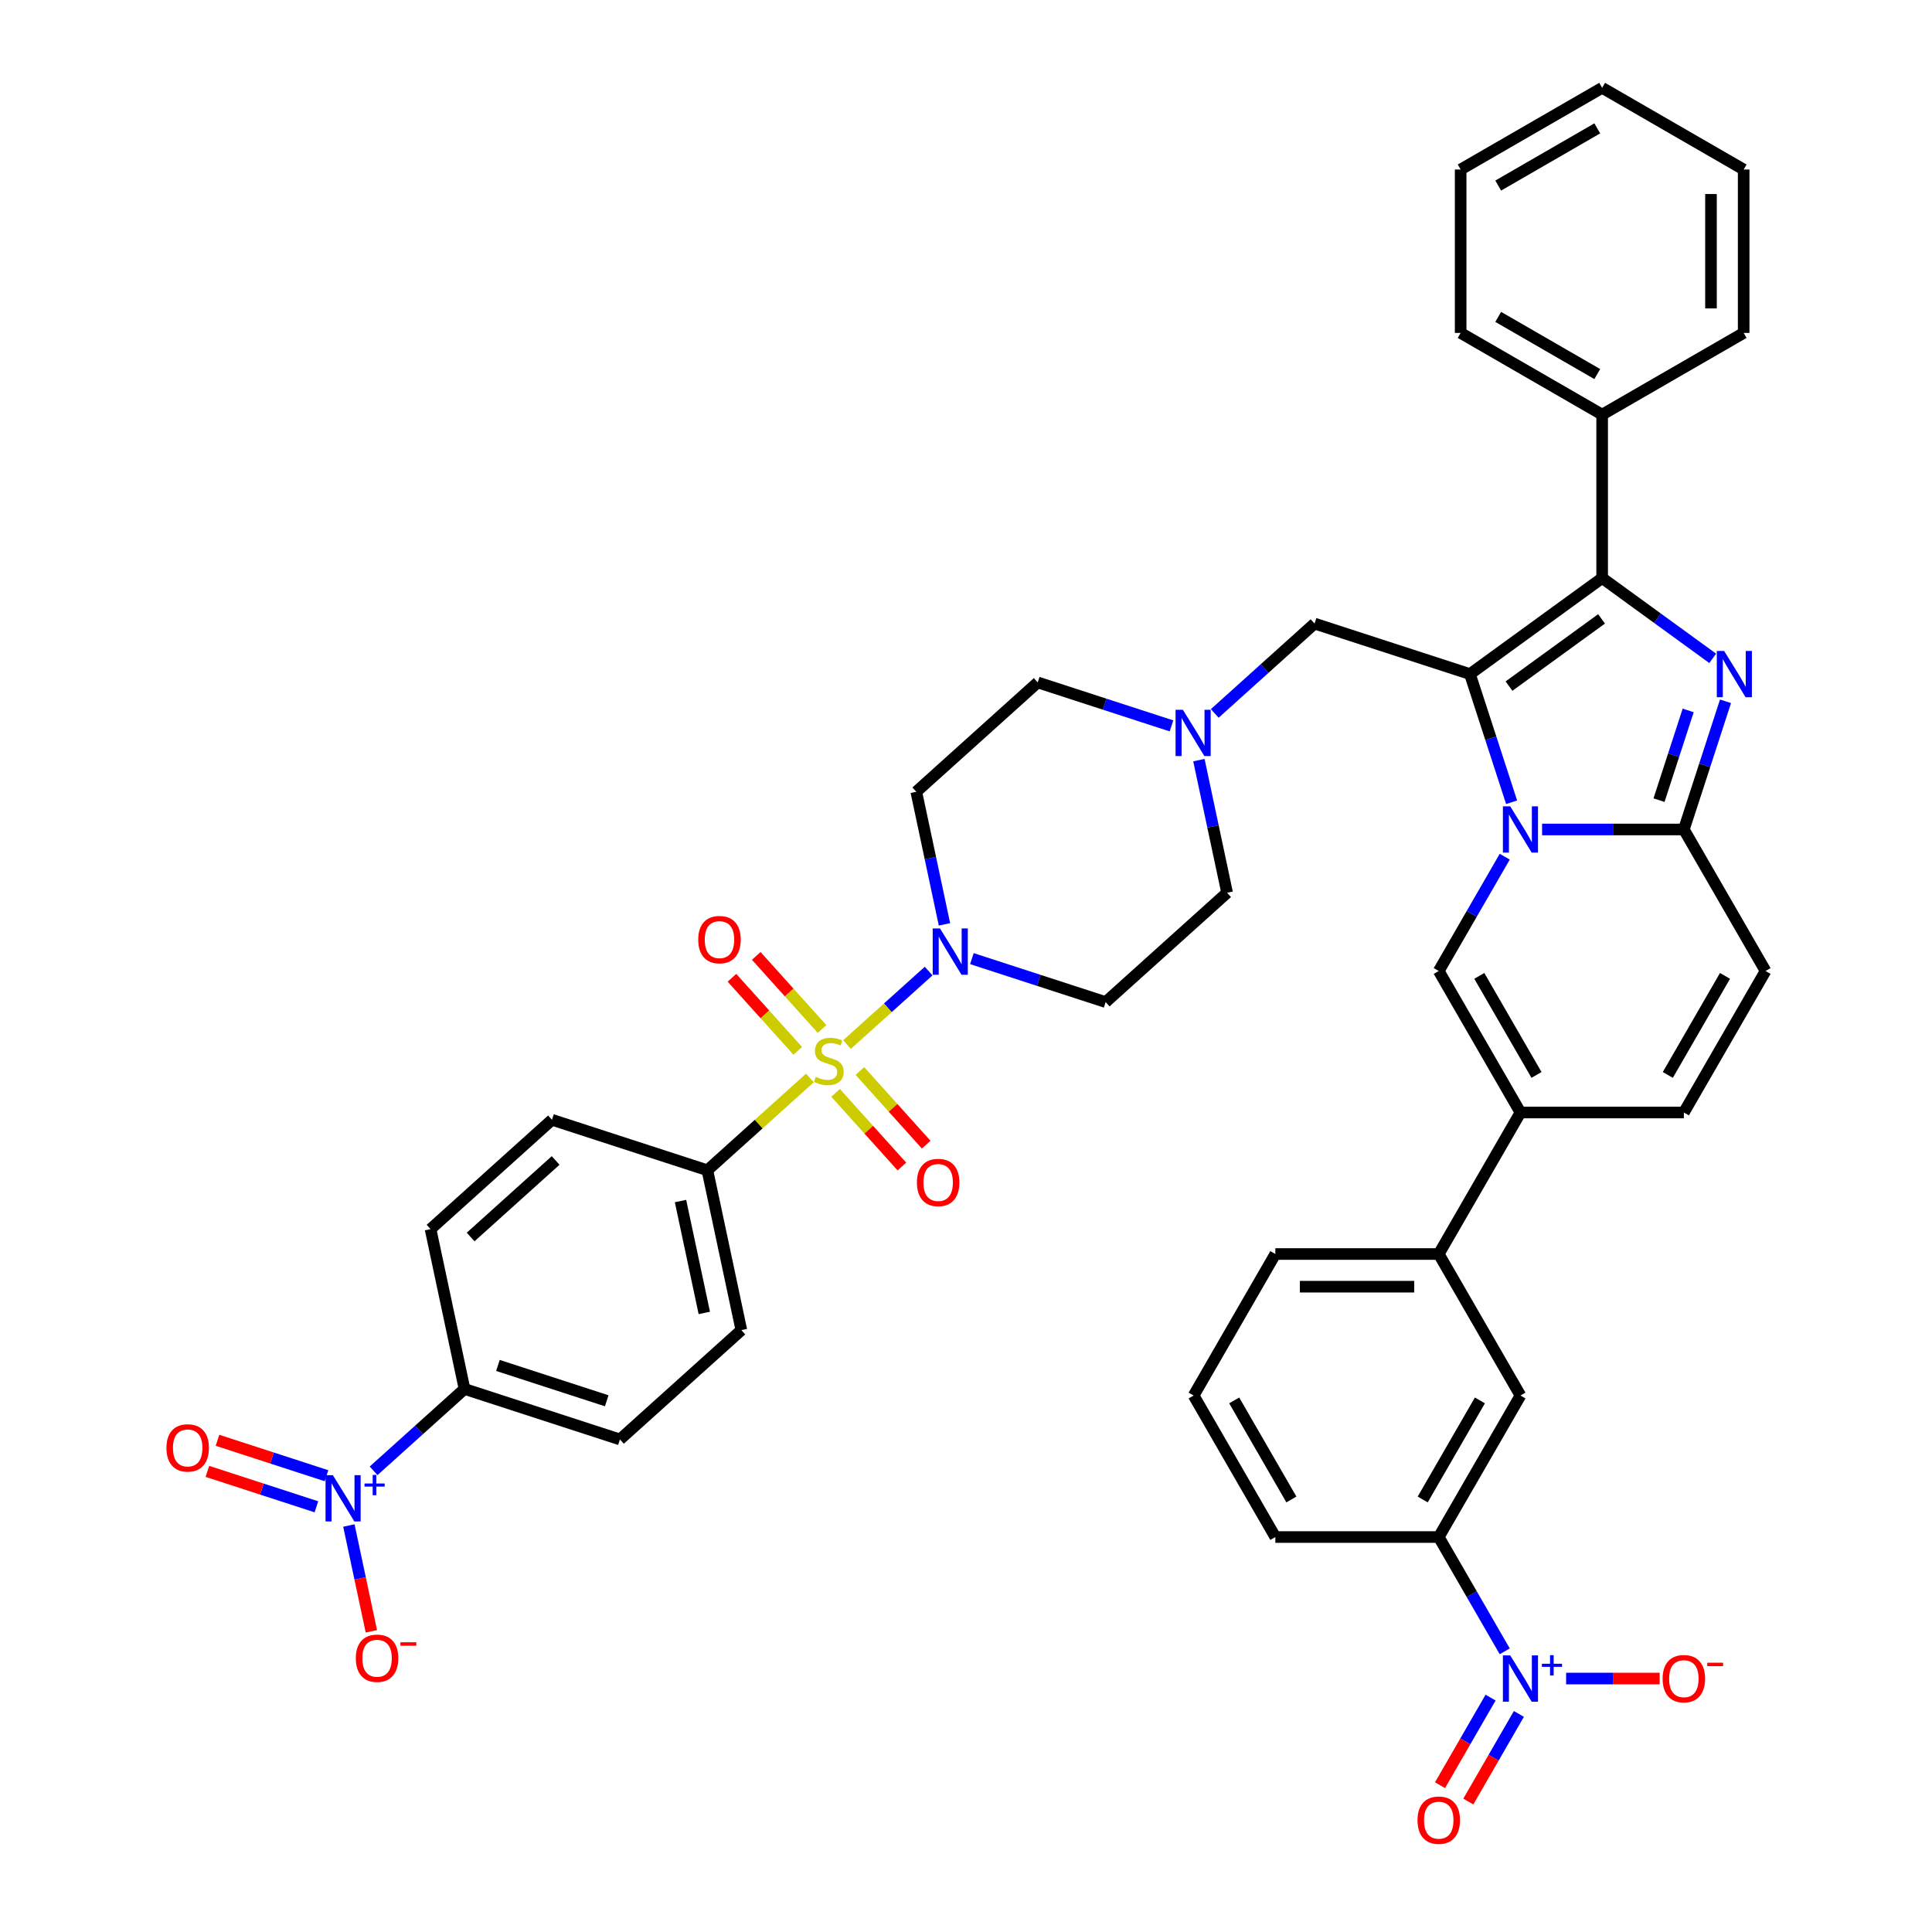 <?xml version='1.0' encoding='iso-8859-1'?>
<svg version='1.1' baseProfile='full'
              xmlns='http://www.w3.org/2000/svg'
                      xmlns:rdkit='http://www.rdkit.org/xml'
                      xmlns:xlink='http://www.w3.org/1999/xlink'
                  xml:space='preserve'
width='1000px' height='1000px' viewBox='0 0 1000 1000'>
<!-- END OF HEADER -->
<rect style='opacity:1.0;fill:#FFFFFF;stroke:none' width='1000' height='1000' x='0' y='0'> </rect>
<path class='bond-0' d='M 620.551,393.448 L 627.846,427.768' style='fill:none;fill-rule:evenodd;stroke:#0000FF;stroke-width:6px;stroke-linecap:butt;stroke-linejoin:miter;stroke-opacity:1' />
<path class='bond-0' d='M 627.846,427.768 L 635.141,462.087' style='fill:none;fill-rule:evenodd;stroke:#000000;stroke-width:6px;stroke-linecap:butt;stroke-linejoin:miter;stroke-opacity:1' />
<path class='bond-1' d='M 606.358,375.719 L 571.738,364.471' style='fill:none;fill-rule:evenodd;stroke:#0000FF;stroke-width:6px;stroke-linecap:butt;stroke-linejoin:miter;stroke-opacity:1' />
<path class='bond-1' d='M 571.738,364.471 L 537.118,353.222' style='fill:none;fill-rule:evenodd;stroke:#000000;stroke-width:6px;stroke-linecap:butt;stroke-linejoin:miter;stroke-opacity:1' />
<path class='bond-2' d='M 628.754,369.275 L 654.582,346.02' style='fill:none;fill-rule:evenodd;stroke:#0000FF;stroke-width:6px;stroke-linecap:butt;stroke-linejoin:miter;stroke-opacity:1' />
<path class='bond-2' d='M 654.582,346.02 L 680.41,322.764' style='fill:none;fill-rule:evenodd;stroke:#000000;stroke-width:6px;stroke-linecap:butt;stroke-linejoin:miter;stroke-opacity:1' />
<path class='bond-3' d='M 488.855,478.454 L 481.56,444.135' style='fill:none;fill-rule:evenodd;stroke:#0000FF;stroke-width:6px;stroke-linecap:butt;stroke-linejoin:miter;stroke-opacity:1' />
<path class='bond-3' d='M 481.56,444.135 L 474.265,409.815' style='fill:none;fill-rule:evenodd;stroke:#000000;stroke-width:6px;stroke-linecap:butt;stroke-linejoin:miter;stroke-opacity:1' />
<path class='bond-4' d='M 503.048,496.183 L 537.668,507.432' style='fill:none;fill-rule:evenodd;stroke:#0000FF;stroke-width:6px;stroke-linecap:butt;stroke-linejoin:miter;stroke-opacity:1' />
<path class='bond-4' d='M 537.668,507.432 L 572.288,518.68' style='fill:none;fill-rule:evenodd;stroke:#000000;stroke-width:6px;stroke-linecap:butt;stroke-linejoin:miter;stroke-opacity:1' />
<path class='bond-5' d='M 480.652,502.627 L 459.533,521.643' style='fill:none;fill-rule:evenodd;stroke:#0000FF;stroke-width:6px;stroke-linecap:butt;stroke-linejoin:miter;stroke-opacity:1' />
<path class='bond-5' d='M 459.533,521.643 L 438.414,540.658' style='fill:none;fill-rule:evenodd;stroke:#CCCC00;stroke-width:6px;stroke-linecap:butt;stroke-linejoin:miter;stroke-opacity:1' />
<path class='bond-6' d='M 635.141,462.087 L 572.288,518.68' style='fill:none;fill-rule:evenodd;stroke:#000000;stroke-width:6px;stroke-linecap:butt;stroke-linejoin:miter;stroke-opacity:1' />
<path class='bond-7' d='M 537.118,353.222 L 474.265,409.815' style='fill:none;fill-rule:evenodd;stroke:#000000;stroke-width:6px;stroke-linecap:butt;stroke-linejoin:miter;stroke-opacity:1' />
<path class='bond-8' d='M 680.41,322.764 L 760.848,348.9' style='fill:none;fill-rule:evenodd;stroke:#000000;stroke-width:6px;stroke-linecap:butt;stroke-linejoin:miter;stroke-opacity:1' />
<path class='bond-9' d='M 419.202,557.957 L 392.673,581.844' style='fill:none;fill-rule:evenodd;stroke:#CCCC00;stroke-width:6px;stroke-linecap:butt;stroke-linejoin:miter;stroke-opacity:1' />
<path class='bond-9' d='M 392.673,581.844 L 366.143,605.731' style='fill:none;fill-rule:evenodd;stroke:#000000;stroke-width:6px;stroke-linecap:butt;stroke-linejoin:miter;stroke-opacity:1' />
<path class='bond-10' d='M 425.488,532.601 L 408.46,513.69' style='fill:none;fill-rule:evenodd;stroke:#CCCC00;stroke-width:6px;stroke-linecap:butt;stroke-linejoin:miter;stroke-opacity:1' />
<path class='bond-10' d='M 408.46,513.69 L 391.432,494.778' style='fill:none;fill-rule:evenodd;stroke:#FF0000;stroke-width:6px;stroke-linecap:butt;stroke-linejoin:miter;stroke-opacity:1' />
<path class='bond-10' d='M 412.917,543.92 L 395.889,525.008' style='fill:none;fill-rule:evenodd;stroke:#CCCC00;stroke-width:6px;stroke-linecap:butt;stroke-linejoin:miter;stroke-opacity:1' />
<path class='bond-10' d='M 395.889,525.008 L 378.861,506.097' style='fill:none;fill-rule:evenodd;stroke:#FF0000;stroke-width:6px;stroke-linecap:butt;stroke-linejoin:miter;stroke-opacity:1' />
<path class='bond-11' d='M 432.505,565.675 L 449.665,584.733' style='fill:none;fill-rule:evenodd;stroke:#CCCC00;stroke-width:6px;stroke-linecap:butt;stroke-linejoin:miter;stroke-opacity:1' />
<path class='bond-11' d='M 449.665,584.733 L 466.825,603.791' style='fill:none;fill-rule:evenodd;stroke:#FF0000;stroke-width:6px;stroke-linecap:butt;stroke-linejoin:miter;stroke-opacity:1' />
<path class='bond-11' d='M 445.076,554.356 L 462.236,573.414' style='fill:none;fill-rule:evenodd;stroke:#CCCC00;stroke-width:6px;stroke-linecap:butt;stroke-linejoin:miter;stroke-opacity:1' />
<path class='bond-11' d='M 462.236,573.414 L 479.396,592.472' style='fill:none;fill-rule:evenodd;stroke:#FF0000;stroke-width:6px;stroke-linecap:butt;stroke-linejoin:miter;stroke-opacity:1' />
<path class='bond-12' d='M 193.372,761.295 L 216.904,740.106' style='fill:none;fill-rule:evenodd;stroke:#0000FF;stroke-width:6px;stroke-linecap:butt;stroke-linejoin:miter;stroke-opacity:1' />
<path class='bond-12' d='M 216.904,740.106 L 240.437,718.918' style='fill:none;fill-rule:evenodd;stroke:#000000;stroke-width:6px;stroke-linecap:butt;stroke-linejoin:miter;stroke-opacity:1' />
<path class='bond-13' d='M 180.578,789.602 L 186.4,816.988' style='fill:none;fill-rule:evenodd;stroke:#0000FF;stroke-width:6px;stroke-linecap:butt;stroke-linejoin:miter;stroke-opacity:1' />
<path class='bond-13' d='M 186.4,816.988 L 192.221,844.375' style='fill:none;fill-rule:evenodd;stroke:#FF0000;stroke-width:6px;stroke-linecap:butt;stroke-linejoin:miter;stroke-opacity:1' />
<path class='bond-14' d='M 168.999,763.829 L 140.786,754.662' style='fill:none;fill-rule:evenodd;stroke:#0000FF;stroke-width:6px;stroke-linecap:butt;stroke-linejoin:miter;stroke-opacity:1' />
<path class='bond-14' d='M 140.786,754.662 L 112.574,745.496' style='fill:none;fill-rule:evenodd;stroke:#FF0000;stroke-width:6px;stroke-linecap:butt;stroke-linejoin:miter;stroke-opacity:1' />
<path class='bond-14' d='M 163.772,779.917 L 135.559,770.75' style='fill:none;fill-rule:evenodd;stroke:#0000FF;stroke-width:6px;stroke-linecap:butt;stroke-linejoin:miter;stroke-opacity:1' />
<path class='bond-14' d='M 135.559,770.75 L 107.347,761.583' style='fill:none;fill-rule:evenodd;stroke:#FF0000;stroke-width:6px;stroke-linecap:butt;stroke-linejoin:miter;stroke-opacity:1' />
<path class='bond-15' d='M 913.85,502.584 L 871.561,575.831' style='fill:none;fill-rule:evenodd;stroke:#000000;stroke-width:6px;stroke-linecap:butt;stroke-linejoin:miter;stroke-opacity:1' />
<path class='bond-15' d='M 892.857,505.114 L 863.255,556.386' style='fill:none;fill-rule:evenodd;stroke:#000000;stroke-width:6px;stroke-linecap:butt;stroke-linejoin:miter;stroke-opacity:1' />
<path class='bond-16' d='M 913.85,502.584 L 871.561,429.338' style='fill:none;fill-rule:evenodd;stroke:#000000;stroke-width:6px;stroke-linecap:butt;stroke-linejoin:miter;stroke-opacity:1' />
<path class='bond-17' d='M 871.561,575.831 L 786.984,575.831' style='fill:none;fill-rule:evenodd;stroke:#000000;stroke-width:6px;stroke-linecap:butt;stroke-linejoin:miter;stroke-opacity:1' />
<path class='bond-18' d='M 786.984,575.831 L 744.695,649.077' style='fill:none;fill-rule:evenodd;stroke:#000000;stroke-width:6px;stroke-linecap:butt;stroke-linejoin:miter;stroke-opacity:1' />
<path class='bond-19' d='M 786.984,575.831 L 744.695,502.584' style='fill:none;fill-rule:evenodd;stroke:#000000;stroke-width:6px;stroke-linecap:butt;stroke-linejoin:miter;stroke-opacity:1' />
<path class='bond-19' d='M 795.289,556.386 L 765.687,505.114' style='fill:none;fill-rule:evenodd;stroke:#000000;stroke-width:6px;stroke-linecap:butt;stroke-linejoin:miter;stroke-opacity:1' />
<path class='bond-20' d='M 744.695,502.584 L 761.772,473.007' style='fill:none;fill-rule:evenodd;stroke:#000000;stroke-width:6px;stroke-linecap:butt;stroke-linejoin:miter;stroke-opacity:1' />
<path class='bond-20' d='M 761.772,473.007 L 778.848,443.429' style='fill:none;fill-rule:evenodd;stroke:#0000FF;stroke-width:6px;stroke-linecap:butt;stroke-linejoin:miter;stroke-opacity:1' />
<path class='bond-21' d='M 893.119,362.991 L 882.34,396.165' style='fill:none;fill-rule:evenodd;stroke:#0000FF;stroke-width:6px;stroke-linecap:butt;stroke-linejoin:miter;stroke-opacity:1' />
<path class='bond-21' d='M 882.34,396.165 L 871.561,429.338' style='fill:none;fill-rule:evenodd;stroke:#000000;stroke-width:6px;stroke-linecap:butt;stroke-linejoin:miter;stroke-opacity:1' />
<path class='bond-21' d='M 873.797,367.716 L 866.252,390.937' style='fill:none;fill-rule:evenodd;stroke:#0000FF;stroke-width:6px;stroke-linecap:butt;stroke-linejoin:miter;stroke-opacity:1' />
<path class='bond-21' d='M 866.252,390.937 L 858.707,414.159' style='fill:none;fill-rule:evenodd;stroke:#000000;stroke-width:6px;stroke-linecap:butt;stroke-linejoin:miter;stroke-opacity:1' />
<path class='bond-22' d='M 886.499,340.764 L 857.886,319.976' style='fill:none;fill-rule:evenodd;stroke:#0000FF;stroke-width:6px;stroke-linecap:butt;stroke-linejoin:miter;stroke-opacity:1' />
<path class='bond-22' d='M 857.886,319.976 L 829.272,299.187' style='fill:none;fill-rule:evenodd;stroke:#000000;stroke-width:6px;stroke-linecap:butt;stroke-linejoin:miter;stroke-opacity:1' />
<path class='bond-23' d='M 871.561,429.338 L 834.871,429.338' style='fill:none;fill-rule:evenodd;stroke:#000000;stroke-width:6px;stroke-linecap:butt;stroke-linejoin:miter;stroke-opacity:1' />
<path class='bond-23' d='M 834.871,429.338 L 798.182,429.338' style='fill:none;fill-rule:evenodd;stroke:#0000FF;stroke-width:6px;stroke-linecap:butt;stroke-linejoin:miter;stroke-opacity:1' />
<path class='bond-24' d='M 782.405,415.248 L 771.626,382.074' style='fill:none;fill-rule:evenodd;stroke:#0000FF;stroke-width:6px;stroke-linecap:butt;stroke-linejoin:miter;stroke-opacity:1' />
<path class='bond-24' d='M 771.626,382.074 L 760.848,348.9' style='fill:none;fill-rule:evenodd;stroke:#000000;stroke-width:6px;stroke-linecap:butt;stroke-linejoin:miter;stroke-opacity:1' />
<path class='bond-25' d='M 760.848,348.9 L 829.272,299.187' style='fill:none;fill-rule:evenodd;stroke:#000000;stroke-width:6px;stroke-linecap:butt;stroke-linejoin:miter;stroke-opacity:1' />
<path class='bond-25' d='M 781.054,355.128 L 828.951,320.329' style='fill:none;fill-rule:evenodd;stroke:#000000;stroke-width:6px;stroke-linecap:butt;stroke-linejoin:miter;stroke-opacity:1' />
<path class='bond-26' d='M 829.272,299.187 L 829.272,214.609' style='fill:none;fill-rule:evenodd;stroke:#000000;stroke-width:6px;stroke-linecap:butt;stroke-linejoin:miter;stroke-opacity:1' />
<path class='bond-27' d='M 778.848,854.725 L 761.772,825.147' style='fill:none;fill-rule:evenodd;stroke:#0000FF;stroke-width:6px;stroke-linecap:butt;stroke-linejoin:miter;stroke-opacity:1' />
<path class='bond-27' d='M 761.772,825.147 L 744.695,795.569' style='fill:none;fill-rule:evenodd;stroke:#000000;stroke-width:6px;stroke-linecap:butt;stroke-linejoin:miter;stroke-opacity:1' />
<path class='bond-28' d='M 810.619,868.816 L 834.83,868.816' style='fill:none;fill-rule:evenodd;stroke:#0000FF;stroke-width:6px;stroke-linecap:butt;stroke-linejoin:miter;stroke-opacity:1' />
<path class='bond-28' d='M 834.83,868.816 L 859.042,868.816' style='fill:none;fill-rule:evenodd;stroke:#FF0000;stroke-width:6px;stroke-linecap:butt;stroke-linejoin:miter;stroke-opacity:1' />
<path class='bond-29' d='M 771.524,878.677 L 758.436,901.346' style='fill:none;fill-rule:evenodd;stroke:#0000FF;stroke-width:6px;stroke-linecap:butt;stroke-linejoin:miter;stroke-opacity:1' />
<path class='bond-29' d='M 758.436,901.346 L 745.349,924.014' style='fill:none;fill-rule:evenodd;stroke:#FF0000;stroke-width:6px;stroke-linecap:butt;stroke-linejoin:miter;stroke-opacity:1' />
<path class='bond-29' d='M 786.173,887.135 L 773.085,909.803' style='fill:none;fill-rule:evenodd;stroke:#0000FF;stroke-width:6px;stroke-linecap:butt;stroke-linejoin:miter;stroke-opacity:1' />
<path class='bond-29' d='M 773.085,909.803 L 759.998,932.472' style='fill:none;fill-rule:evenodd;stroke:#FF0000;stroke-width:6px;stroke-linecap:butt;stroke-linejoin:miter;stroke-opacity:1' />
<path class='bond-30' d='M 902.518,87.743 L 902.518,172.321' style='fill:none;fill-rule:evenodd;stroke:#000000;stroke-width:6px;stroke-linecap:butt;stroke-linejoin:miter;stroke-opacity:1' />
<path class='bond-30' d='M 885.603,100.43 L 885.603,159.634' style='fill:none;fill-rule:evenodd;stroke:#000000;stroke-width:6px;stroke-linecap:butt;stroke-linejoin:miter;stroke-opacity:1' />
<path class='bond-31' d='M 902.518,87.743 L 829.272,45.455' style='fill:none;fill-rule:evenodd;stroke:#000000;stroke-width:6px;stroke-linecap:butt;stroke-linejoin:miter;stroke-opacity:1' />
<path class='bond-32' d='M 829.272,45.455 L 756.026,87.743' style='fill:none;fill-rule:evenodd;stroke:#000000;stroke-width:6px;stroke-linecap:butt;stroke-linejoin:miter;stroke-opacity:1' />
<path class='bond-32' d='M 826.743,66.447 L 775.471,96.049' style='fill:none;fill-rule:evenodd;stroke:#000000;stroke-width:6px;stroke-linecap:butt;stroke-linejoin:miter;stroke-opacity:1' />
<path class='bond-33' d='M 756.026,87.743 L 756.026,172.321' style='fill:none;fill-rule:evenodd;stroke:#000000;stroke-width:6px;stroke-linecap:butt;stroke-linejoin:miter;stroke-opacity:1' />
<path class='bond-34' d='M 756.026,172.321 L 829.272,214.609' style='fill:none;fill-rule:evenodd;stroke:#000000;stroke-width:6px;stroke-linecap:butt;stroke-linejoin:miter;stroke-opacity:1' />
<path class='bond-34' d='M 775.471,164.015 L 826.743,193.617' style='fill:none;fill-rule:evenodd;stroke:#000000;stroke-width:6px;stroke-linecap:butt;stroke-linejoin:miter;stroke-opacity:1' />
<path class='bond-35' d='M 829.272,214.609 L 902.518,172.321' style='fill:none;fill-rule:evenodd;stroke:#000000;stroke-width:6px;stroke-linecap:butt;stroke-linejoin:miter;stroke-opacity:1' />
<path class='bond-36' d='M 744.695,795.569 L 786.984,722.323' style='fill:none;fill-rule:evenodd;stroke:#000000;stroke-width:6px;stroke-linecap:butt;stroke-linejoin:miter;stroke-opacity:1' />
<path class='bond-36' d='M 736.389,776.125 L 765.991,724.852' style='fill:none;fill-rule:evenodd;stroke:#000000;stroke-width:6px;stroke-linecap:butt;stroke-linejoin:miter;stroke-opacity:1' />
<path class='bond-37' d='M 744.695,795.569 L 660.117,795.569' style='fill:none;fill-rule:evenodd;stroke:#000000;stroke-width:6px;stroke-linecap:butt;stroke-linejoin:miter;stroke-opacity:1' />
<path class='bond-38' d='M 786.984,722.323 L 744.695,649.077' style='fill:none;fill-rule:evenodd;stroke:#000000;stroke-width:6px;stroke-linecap:butt;stroke-linejoin:miter;stroke-opacity:1' />
<path class='bond-39' d='M 744.695,649.077 L 660.117,649.077' style='fill:none;fill-rule:evenodd;stroke:#000000;stroke-width:6px;stroke-linecap:butt;stroke-linejoin:miter;stroke-opacity:1' />
<path class='bond-39' d='M 732.008,665.992 L 672.804,665.992' style='fill:none;fill-rule:evenodd;stroke:#000000;stroke-width:6px;stroke-linecap:butt;stroke-linejoin:miter;stroke-opacity:1' />
<path class='bond-40' d='M 660.117,795.569 L 617.829,722.323' style='fill:none;fill-rule:evenodd;stroke:#000000;stroke-width:6px;stroke-linecap:butt;stroke-linejoin:miter;stroke-opacity:1' />
<path class='bond-40' d='M 668.423,776.125 L 638.821,724.852' style='fill:none;fill-rule:evenodd;stroke:#000000;stroke-width:6px;stroke-linecap:butt;stroke-linejoin:miter;stroke-opacity:1' />
<path class='bond-41' d='M 660.117,649.077 L 617.829,722.323' style='fill:none;fill-rule:evenodd;stroke:#000000;stroke-width:6px;stroke-linecap:butt;stroke-linejoin:miter;stroke-opacity:1' />
<path class='bond-42' d='M 366.143,605.731 L 285.705,579.595' style='fill:none;fill-rule:evenodd;stroke:#000000;stroke-width:6px;stroke-linecap:butt;stroke-linejoin:miter;stroke-opacity:1' />
<path class='bond-43' d='M 366.143,605.731 L 383.728,688.46' style='fill:none;fill-rule:evenodd;stroke:#000000;stroke-width:6px;stroke-linecap:butt;stroke-linejoin:miter;stroke-opacity:1' />
<path class='bond-43' d='M 352.235,621.658 L 364.544,679.568' style='fill:none;fill-rule:evenodd;stroke:#000000;stroke-width:6px;stroke-linecap:butt;stroke-linejoin:miter;stroke-opacity:1' />
<path class='bond-44' d='M 240.437,718.918 L 320.875,745.054' style='fill:none;fill-rule:evenodd;stroke:#000000;stroke-width:6px;stroke-linecap:butt;stroke-linejoin:miter;stroke-opacity:1' />
<path class='bond-44' d='M 257.729,706.751 L 314.036,725.046' style='fill:none;fill-rule:evenodd;stroke:#000000;stroke-width:6px;stroke-linecap:butt;stroke-linejoin:miter;stroke-opacity:1' />
<path class='bond-45' d='M 240.437,718.918 L 222.852,636.189' style='fill:none;fill-rule:evenodd;stroke:#000000;stroke-width:6px;stroke-linecap:butt;stroke-linejoin:miter;stroke-opacity:1' />
<path class='bond-46' d='M 285.705,579.595 L 222.852,636.189' style='fill:none;fill-rule:evenodd;stroke:#000000;stroke-width:6px;stroke-linecap:butt;stroke-linejoin:miter;stroke-opacity:1' />
<path class='bond-46' d='M 287.596,600.655 L 243.599,640.27' style='fill:none;fill-rule:evenodd;stroke:#000000;stroke-width:6px;stroke-linecap:butt;stroke-linejoin:miter;stroke-opacity:1' />
<path class='bond-47' d='M 383.728,688.46 L 320.875,745.054' style='fill:none;fill-rule:evenodd;stroke:#000000;stroke-width:6px;stroke-linecap:butt;stroke-linejoin:miter;stroke-opacity:1' />
<path  class='atom-0' d='M 612.262 367.382
L 620.111 380.068
Q 620.889 381.32, 622.141 383.587
Q 623.392 385.853, 623.46 385.989
L 623.46 367.382
L 626.64 367.382
L 626.64 391.334
L 623.358 391.334
L 614.935 377.463
Q 613.953 375.839, 612.905 373.979
Q 611.89 372.118, 611.585 371.543
L 611.585 391.334
L 608.473 391.334
L 608.473 367.382
L 612.262 367.382
' fill='#0000FF'/>
<path  class='atom-1' d='M 486.555 480.568
L 494.404 493.255
Q 495.182 494.507, 496.434 496.773
Q 497.686 499.04, 497.753 499.175
L 497.753 480.568
L 500.933 480.568
L 500.933 504.521
L 497.652 504.521
L 489.228 490.65
Q 488.247 489.026, 487.198 487.165
Q 486.183 485.305, 485.879 484.73
L 485.879 504.521
L 482.766 504.521
L 482.766 480.568
L 486.555 480.568
' fill='#0000FF'/>
<path  class='atom-7' d='M 422.23 557.359
Q 422.501 557.46, 423.617 557.934
Q 424.734 558.408, 425.952 558.712
Q 427.203 558.983, 428.421 558.983
Q 430.688 558.983, 432.007 557.9
Q 433.327 556.784, 433.327 554.855
Q 433.327 553.536, 432.65 552.724
Q 432.007 551.912, 430.993 551.472
Q 429.978 551.032, 428.286 550.525
Q 426.155 549.882, 424.869 549.273
Q 423.617 548.664, 422.704 547.379
Q 421.824 546.093, 421.824 543.928
Q 421.824 540.917, 423.854 539.056
Q 425.918 537.196, 429.978 537.196
Q 432.752 537.196, 435.898 538.515
L 435.12 541.12
Q 432.244 539.936, 430.079 539.936
Q 427.745 539.936, 426.459 540.917
Q 425.174 541.864, 425.207 543.522
Q 425.207 544.808, 425.85 545.586
Q 426.527 546.364, 427.474 546.804
Q 428.455 547.243, 430.079 547.751
Q 432.244 548.427, 433.53 549.104
Q 434.815 549.781, 435.729 551.168
Q 436.676 552.521, 436.676 554.855
Q 436.676 558.171, 434.443 559.964
Q 432.244 561.723, 428.557 561.723
Q 426.425 561.723, 424.801 561.249
Q 423.211 560.81, 421.317 560.031
L 422.23 557.359
' fill='#CCCC00'/>
<path  class='atom-8' d='M 172.289 763.535
L 180.138 776.222
Q 180.916 777.474, 182.167 779.74
Q 183.419 782.007, 183.487 782.142
L 183.487 763.535
L 186.667 763.535
L 186.667 787.488
L 183.385 787.488
L 174.961 773.617
Q 173.98 771.993, 172.932 770.132
Q 171.917 768.272, 171.612 767.696
L 171.612 787.488
L 168.5 787.488
L 168.5 763.535
L 172.289 763.535
' fill='#0000FF'/>
<path  class='atom-8' d='M 188.676 767.853
L 192.897 767.853
L 192.897 763.409
L 194.772 763.409
L 194.772 767.853
L 199.104 767.853
L 199.104 769.46
L 194.772 769.46
L 194.772 773.926
L 192.897 773.926
L 192.897 769.46
L 188.676 769.46
L 188.676 767.853
' fill='#0000FF'/>
<path  class='atom-13' d='M 892.402 336.924
L 900.251 349.611
Q 901.029 350.862, 902.281 353.129
Q 903.533 355.396, 903.6 355.531
L 903.6 336.924
L 906.78 336.924
L 906.78 360.876
L 903.499 360.876
L 895.075 347.006
Q 894.094 345.382, 893.045 343.521
Q 892.03 341.66, 891.726 341.085
L 891.726 360.876
L 888.613 360.876
L 888.613 336.924
L 892.402 336.924
' fill='#0000FF'/>
<path  class='atom-15' d='M 781.689 417.362
L 789.538 430.049
Q 790.316 431.3, 791.568 433.567
Q 792.819 435.834, 792.887 435.969
L 792.887 417.362
L 796.067 417.362
L 796.067 441.314
L 792.786 441.314
L 784.362 427.444
Q 783.381 425.82, 782.332 423.959
Q 781.317 422.098, 781.012 421.523
L 781.012 441.314
L 777.9 441.314
L 777.9 417.362
L 781.689 417.362
' fill='#0000FF'/>
<path  class='atom-18' d='M 781.689 856.839
L 789.538 869.526
Q 790.316 870.778, 791.568 873.044
Q 792.819 875.311, 792.887 875.446
L 792.887 856.839
L 796.067 856.839
L 796.067 880.792
L 792.786 880.792
L 784.362 866.921
Q 783.381 865.297, 782.332 863.436
Q 781.317 861.576, 781.012 861.001
L 781.012 880.792
L 777.9 880.792
L 777.9 856.839
L 781.689 856.839
' fill='#0000FF'/>
<path  class='atom-18' d='M 798.077 861.157
L 802.297 861.157
L 802.297 856.714
L 804.172 856.714
L 804.172 861.157
L 808.504 861.157
L 808.504 862.765
L 804.172 862.765
L 804.172 867.23
L 802.297 867.23
L 802.297 862.765
L 798.077 862.765
L 798.077 861.157
' fill='#0000FF'/>
<path  class='atom-28' d='M 860.566 868.883
Q 860.566 863.132, 863.408 859.918
Q 866.25 856.704, 871.561 856.704
Q 876.872 856.704, 879.714 859.918
Q 882.556 863.132, 882.556 868.883
Q 882.556 874.702, 879.68 878.018
Q 876.805 881.299, 871.561 881.299
Q 866.283 881.299, 863.408 878.018
Q 860.566 874.736, 860.566 868.883
M 871.561 878.593
Q 875.215 878.593, 877.177 876.157
Q 879.173 873.687, 879.173 868.883
Q 879.173 864.181, 877.177 861.813
Q 875.215 859.411, 871.561 859.411
Q 867.907 859.411, 865.911 861.779
Q 863.949 864.147, 863.949 868.883
Q 863.949 873.721, 865.911 876.157
Q 867.907 878.593, 871.561 878.593
' fill='#FF0000'/>
<path  class='atom-28' d='M 883.672 860.614
L 891.867 860.614
L 891.867 862.4
L 883.672 862.4
L 883.672 860.614
' fill='#FF0000'/>
<path  class='atom-29' d='M 733.7 942.129
Q 733.7 936.378, 736.542 933.164
Q 739.383 929.95, 744.695 929.95
Q 750.006 929.95, 752.848 933.164
Q 755.69 936.378, 755.69 942.129
Q 755.69 947.948, 752.814 951.264
Q 749.939 954.545, 744.695 954.545
Q 739.417 954.545, 736.542 951.264
Q 733.7 947.982, 733.7 942.129
M 744.695 951.839
Q 748.349 951.839, 750.311 949.403
Q 752.307 946.933, 752.307 942.129
Q 752.307 937.427, 750.311 935.059
Q 748.349 932.657, 744.695 932.657
Q 741.041 932.657, 739.045 935.025
Q 737.083 937.393, 737.083 942.129
Q 737.083 946.967, 739.045 949.403
Q 741.041 951.839, 744.695 951.839
' fill='#FF0000'/>
<path  class='atom-35' d='M 361.408 486.352
Q 361.408 480.601, 364.25 477.387
Q 367.092 474.173, 372.403 474.173
Q 377.715 474.173, 380.556 477.387
Q 383.398 480.601, 383.398 486.352
Q 383.398 492.171, 380.523 495.487
Q 377.647 498.768, 372.403 498.768
Q 367.126 498.768, 364.25 495.487
Q 361.408 492.205, 361.408 486.352
M 372.403 496.062
Q 376.057 496.062, 378.019 493.626
Q 380.015 491.156, 380.015 486.352
Q 380.015 481.65, 378.019 479.282
Q 376.057 476.88, 372.403 476.88
Q 368.749 476.88, 366.753 479.248
Q 364.791 481.616, 364.791 486.352
Q 364.791 491.19, 366.753 493.626
Q 368.749 496.062, 372.403 496.062
' fill='#FF0000'/>
<path  class='atom-36' d='M 474.595 612.059
Q 474.595 606.308, 477.437 603.094
Q 480.278 599.88, 485.59 599.88
Q 490.901 599.88, 493.743 603.094
Q 496.585 606.308, 496.585 612.059
Q 496.585 617.878, 493.709 621.193
Q 490.834 624.475, 485.59 624.475
Q 480.312 624.475, 477.437 621.193
Q 474.595 617.912, 474.595 612.059
M 485.59 621.768
Q 489.244 621.768, 491.206 619.333
Q 493.202 616.863, 493.202 612.059
Q 493.202 607.356, 491.206 604.988
Q 489.244 602.586, 485.59 602.586
Q 481.936 602.586, 479.94 604.954
Q 477.978 607.323, 477.978 612.059
Q 477.978 616.897, 479.94 619.333
Q 481.936 621.768, 485.59 621.768
' fill='#FF0000'/>
<path  class='atom-37' d='M 184.173 858.308
Q 184.173 852.557, 187.015 849.343
Q 189.856 846.129, 195.168 846.129
Q 200.479 846.129, 203.321 849.343
Q 206.163 852.557, 206.163 858.308
Q 206.163 864.127, 203.287 867.443
Q 200.412 870.724, 195.168 870.724
Q 189.89 870.724, 187.015 867.443
Q 184.173 864.161, 184.173 858.308
M 195.168 868.018
Q 198.822 868.018, 200.784 865.582
Q 202.78 863.112, 202.78 858.308
Q 202.78 853.606, 200.784 851.238
Q 198.822 848.836, 195.168 848.836
Q 191.514 848.836, 189.518 851.204
Q 187.556 853.572, 187.556 858.308
Q 187.556 863.146, 189.518 865.582
Q 191.514 868.018, 195.168 868.018
' fill='#FF0000'/>
<path  class='atom-37' d='M 207.279 850.039
L 215.474 850.039
L 215.474 851.825
L 207.279 851.825
L 207.279 850.039
' fill='#FF0000'/>
<path  class='atom-38' d='M 86.15 749.443
Q 86.15 743.692, 88.992 740.478
Q 91.834 737.264, 97.145 737.264
Q 102.457 737.264, 105.299 740.478
Q 108.14 743.692, 108.14 749.443
Q 108.14 755.262, 105.265 758.578
Q 102.389 761.859, 97.145 761.859
Q 91.868 761.859, 88.992 758.578
Q 86.15 755.296, 86.15 749.443
M 97.145 759.153
Q 100.799 759.153, 102.761 756.717
Q 104.757 754.247, 104.757 749.443
Q 104.757 744.741, 102.761 742.372
Q 100.799 739.97, 97.145 739.97
Q 93.492 739.97, 91.496 742.339
Q 89.533 744.707, 89.533 749.443
Q 89.533 754.281, 91.496 756.717
Q 93.492 759.153, 97.145 759.153
' fill='#FF0000'/>
</svg>
